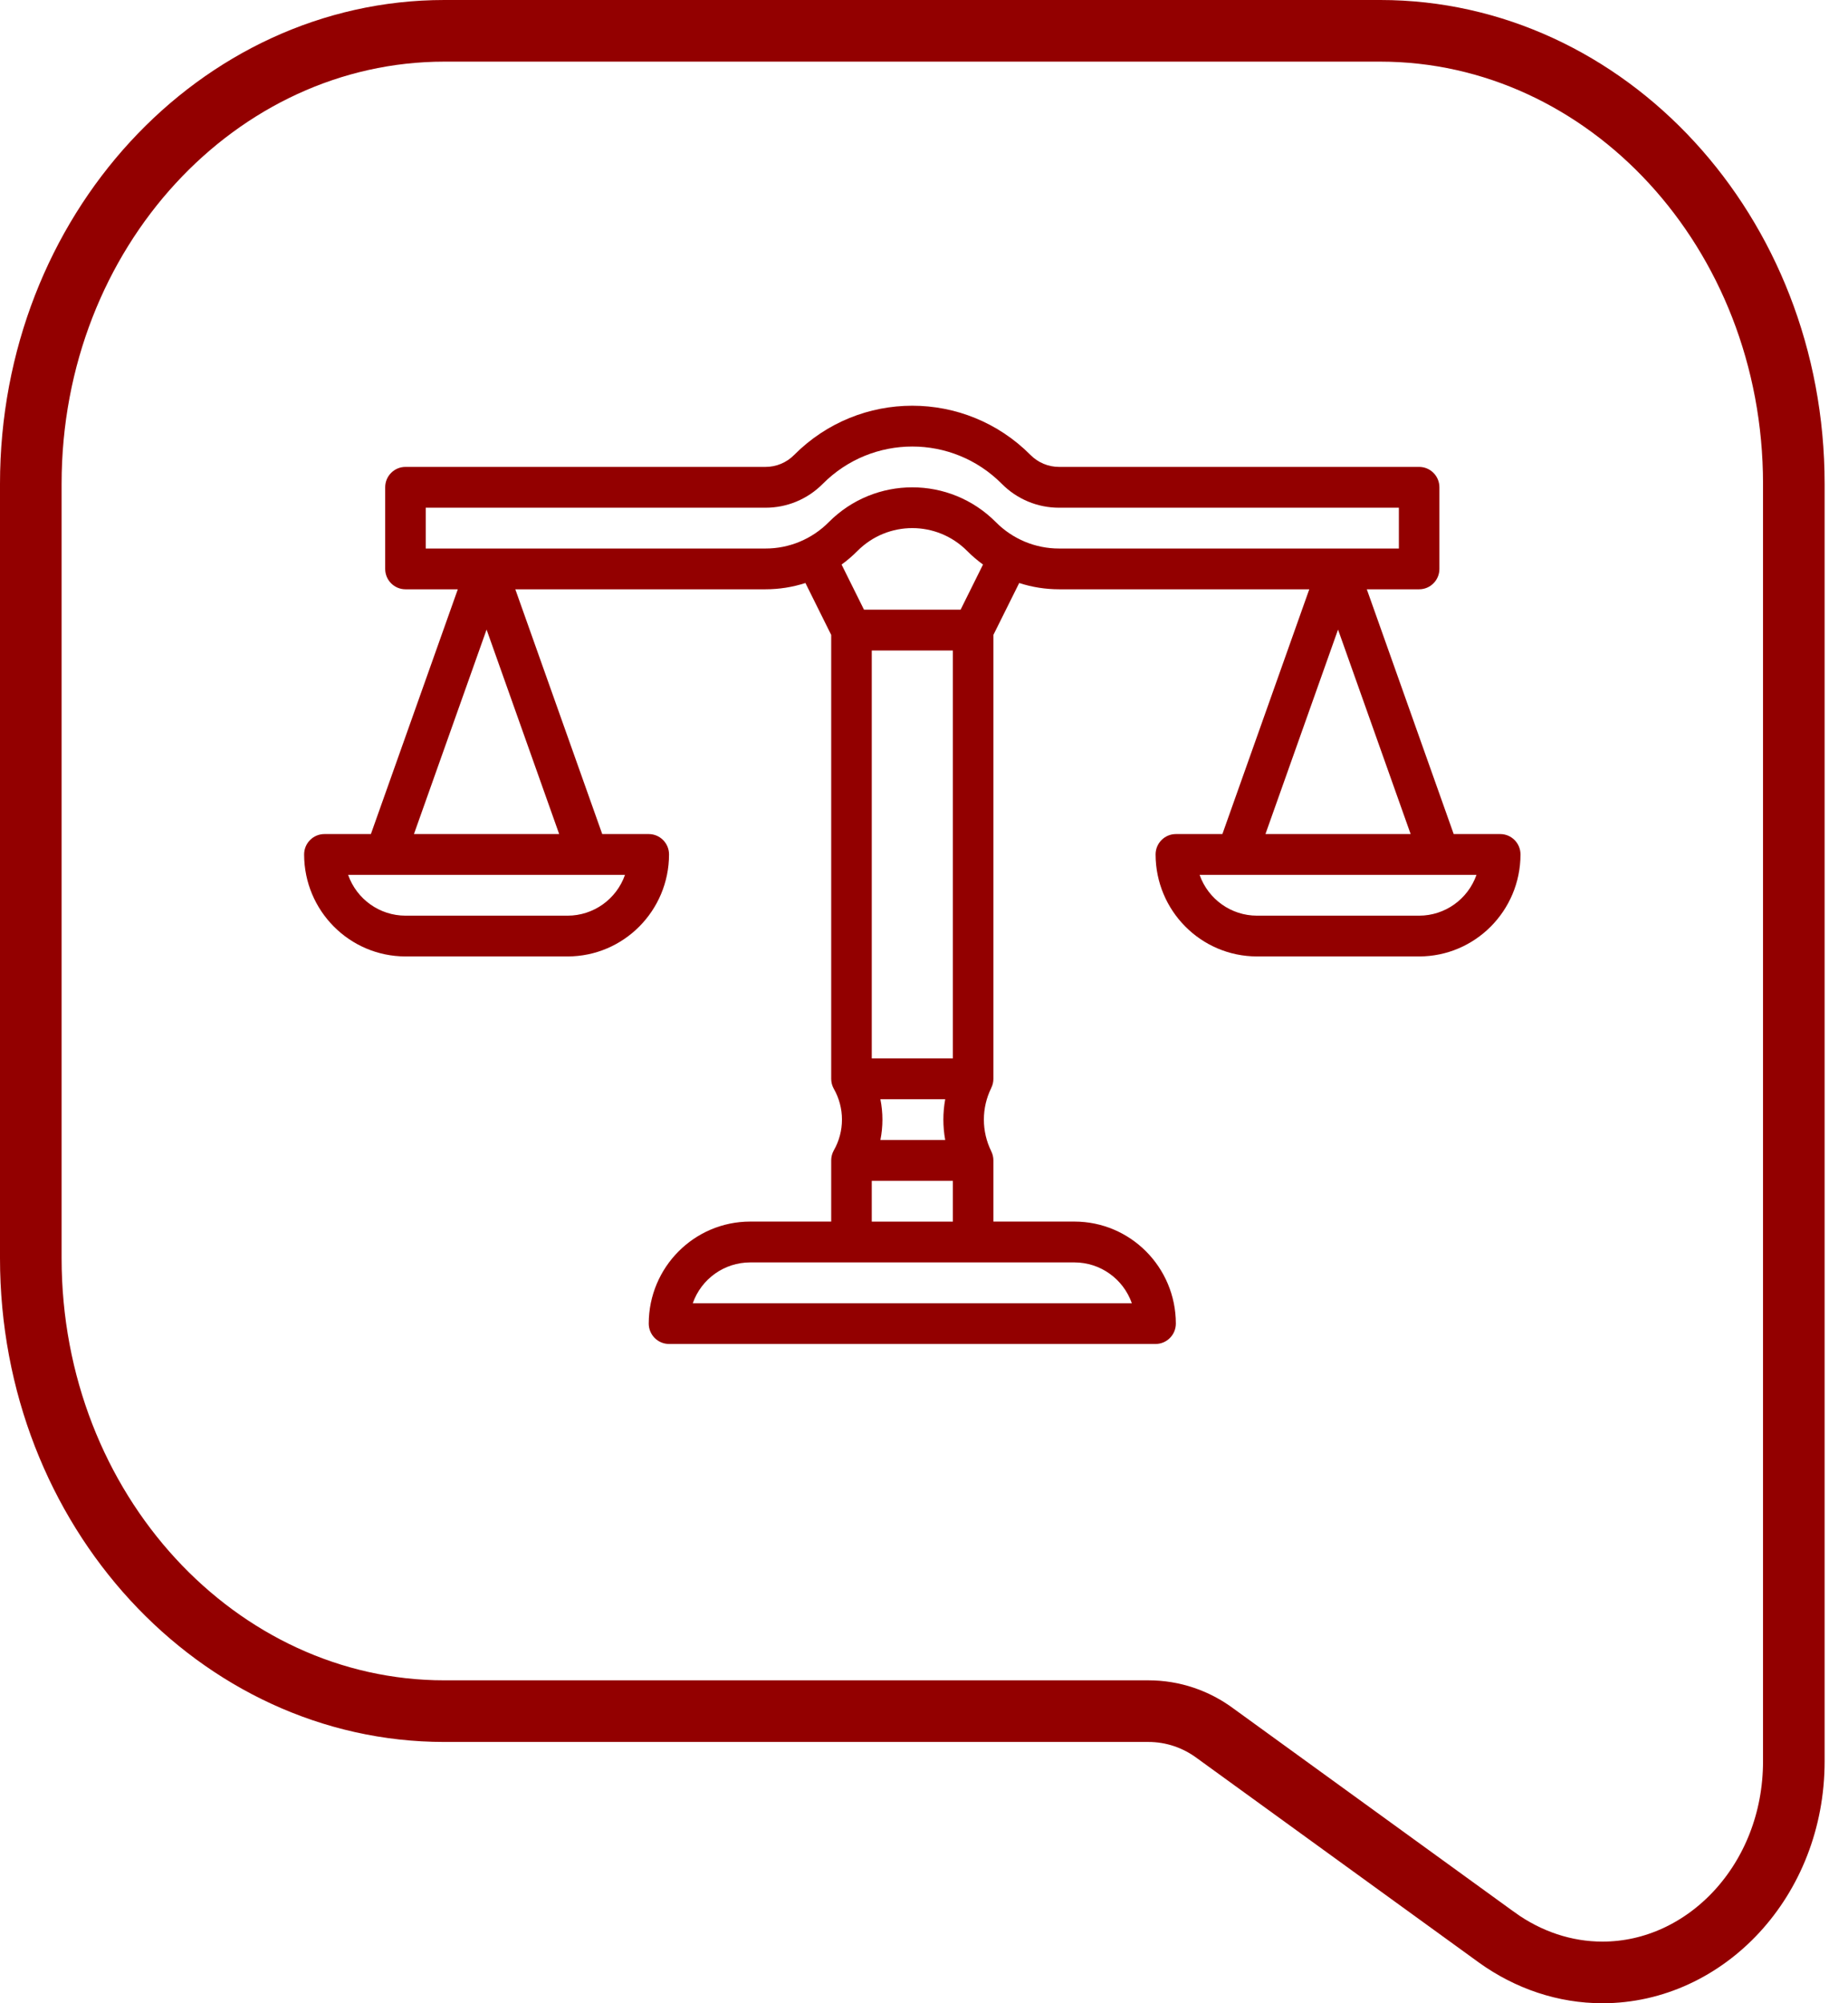 <svg width="60" height="65" viewBox="0 0 60 65" fill="none" xmlns="http://www.w3.org/2000/svg">
<path d="M44.816 1H14.425C7.093 1 1 7.505 1 15.7V40.821C1 49.017 7.093 55.522 14.425 55.522H37.286C38.083 55.522 38.838 55.782 39.465 56.25L48.601 62.868C48.602 62.869 48.602 62.87 48.603 62.87C49.626 63.603 50.809 64 52.028 64C55.379 64 58.241 61.012 58.241 57.15V15.7C58.241 7.505 52.148 1 44.816 1Z" stroke="#930000" stroke-width="2"/>
<path d="M10.532 27.063H12.042L14.864 19.121H13.165C12.801 19.121 12.506 18.825 12.506 18.459V15.812C12.506 15.446 12.801 15.15 13.165 15.15H24.853C25.203 15.151 25.538 15.011 25.784 14.762C27.902 12.632 31.337 12.632 33.457 14.762C33.703 15.011 34.039 15.151 34.388 15.15H46.076C46.44 15.15 46.734 15.446 46.734 15.812V18.459C46.734 18.825 46.44 19.121 46.076 19.121H44.377L47.198 27.063H48.709C49.073 27.063 49.367 27.36 49.367 27.725C49.365 29.552 47.893 31.032 46.076 31.034H40.81C38.993 31.032 37.522 29.552 37.519 27.725C37.519 27.36 37.814 27.063 38.177 27.063H39.688L42.509 19.121H34.388C33.947 19.121 33.51 19.053 33.091 18.917L32.253 20.601V35.005C32.253 35.108 32.229 35.21 32.183 35.301H32.184C31.864 35.949 31.864 36.709 32.184 37.356H32.183C32.229 37.447 32.253 37.548 32.253 37.651V39.637H34.886C36.703 39.639 38.175 41.119 38.177 42.946C38.177 43.311 37.883 43.608 37.519 43.608H21.722C21.358 43.608 21.063 43.311 21.063 42.946C21.066 41.119 22.538 39.639 24.355 39.637H26.987V37.651C26.987 37.538 27.016 37.427 27.071 37.328C27.425 36.709 27.425 35.947 27.071 35.327C27.016 35.229 26.987 35.117 26.987 35.005V20.601L26.15 18.917C25.731 19.053 25.293 19.121 24.853 19.121H16.731L19.553 27.063H21.063C21.427 27.063 21.722 27.36 21.722 27.725C21.719 29.552 20.247 31.032 18.43 31.034H13.165C11.348 31.032 9.876 29.552 9.874 27.725C9.874 27.36 10.168 27.063 10.532 27.063ZM40.81 29.711H46.076C46.913 29.71 47.658 29.18 47.938 28.387H38.948C39.228 29.18 39.974 29.71 40.81 29.711ZM45.8 27.063L43.443 20.428L41.086 27.063H45.8ZM28.584 36.991H30.689C30.609 36.553 30.609 36.105 30.689 35.667H28.584C28.672 36.104 28.672 36.554 28.584 36.991ZM30.937 34.343V21.107H28.304V34.343H30.937ZM22.493 42.286H36.748C36.468 41.493 35.723 40.963 34.886 40.962H24.355C23.518 40.963 22.772 41.493 22.493 42.286ZM30.937 39.638V38.315H28.304V39.638H30.937ZM28.052 19.783H31.188L31.916 18.318C31.733 18.185 31.561 18.038 31.402 17.878C30.418 16.888 28.822 16.888 27.838 17.878C27.679 18.038 27.507 18.186 27.324 18.318L28.052 19.783ZM26.908 16.942C28.406 15.436 30.835 15.436 32.333 16.942C32.877 17.491 33.617 17.8 34.388 17.798H45.418V16.474H34.388C33.689 16.476 33.019 16.197 32.526 15.699C30.921 14.085 28.32 14.085 26.714 15.699C26.221 16.197 25.551 16.476 24.852 16.474H13.823V17.798H24.853C25.624 17.8 26.364 17.491 26.908 16.942ZM15.798 20.428L13.44 27.063H18.155L15.798 20.428ZM13.165 29.711H18.43C19.267 29.71 20.013 29.18 20.292 28.387H11.303C11.582 29.18 12.328 29.71 13.165 29.711Z" fill="#930000"/>
</svg>
